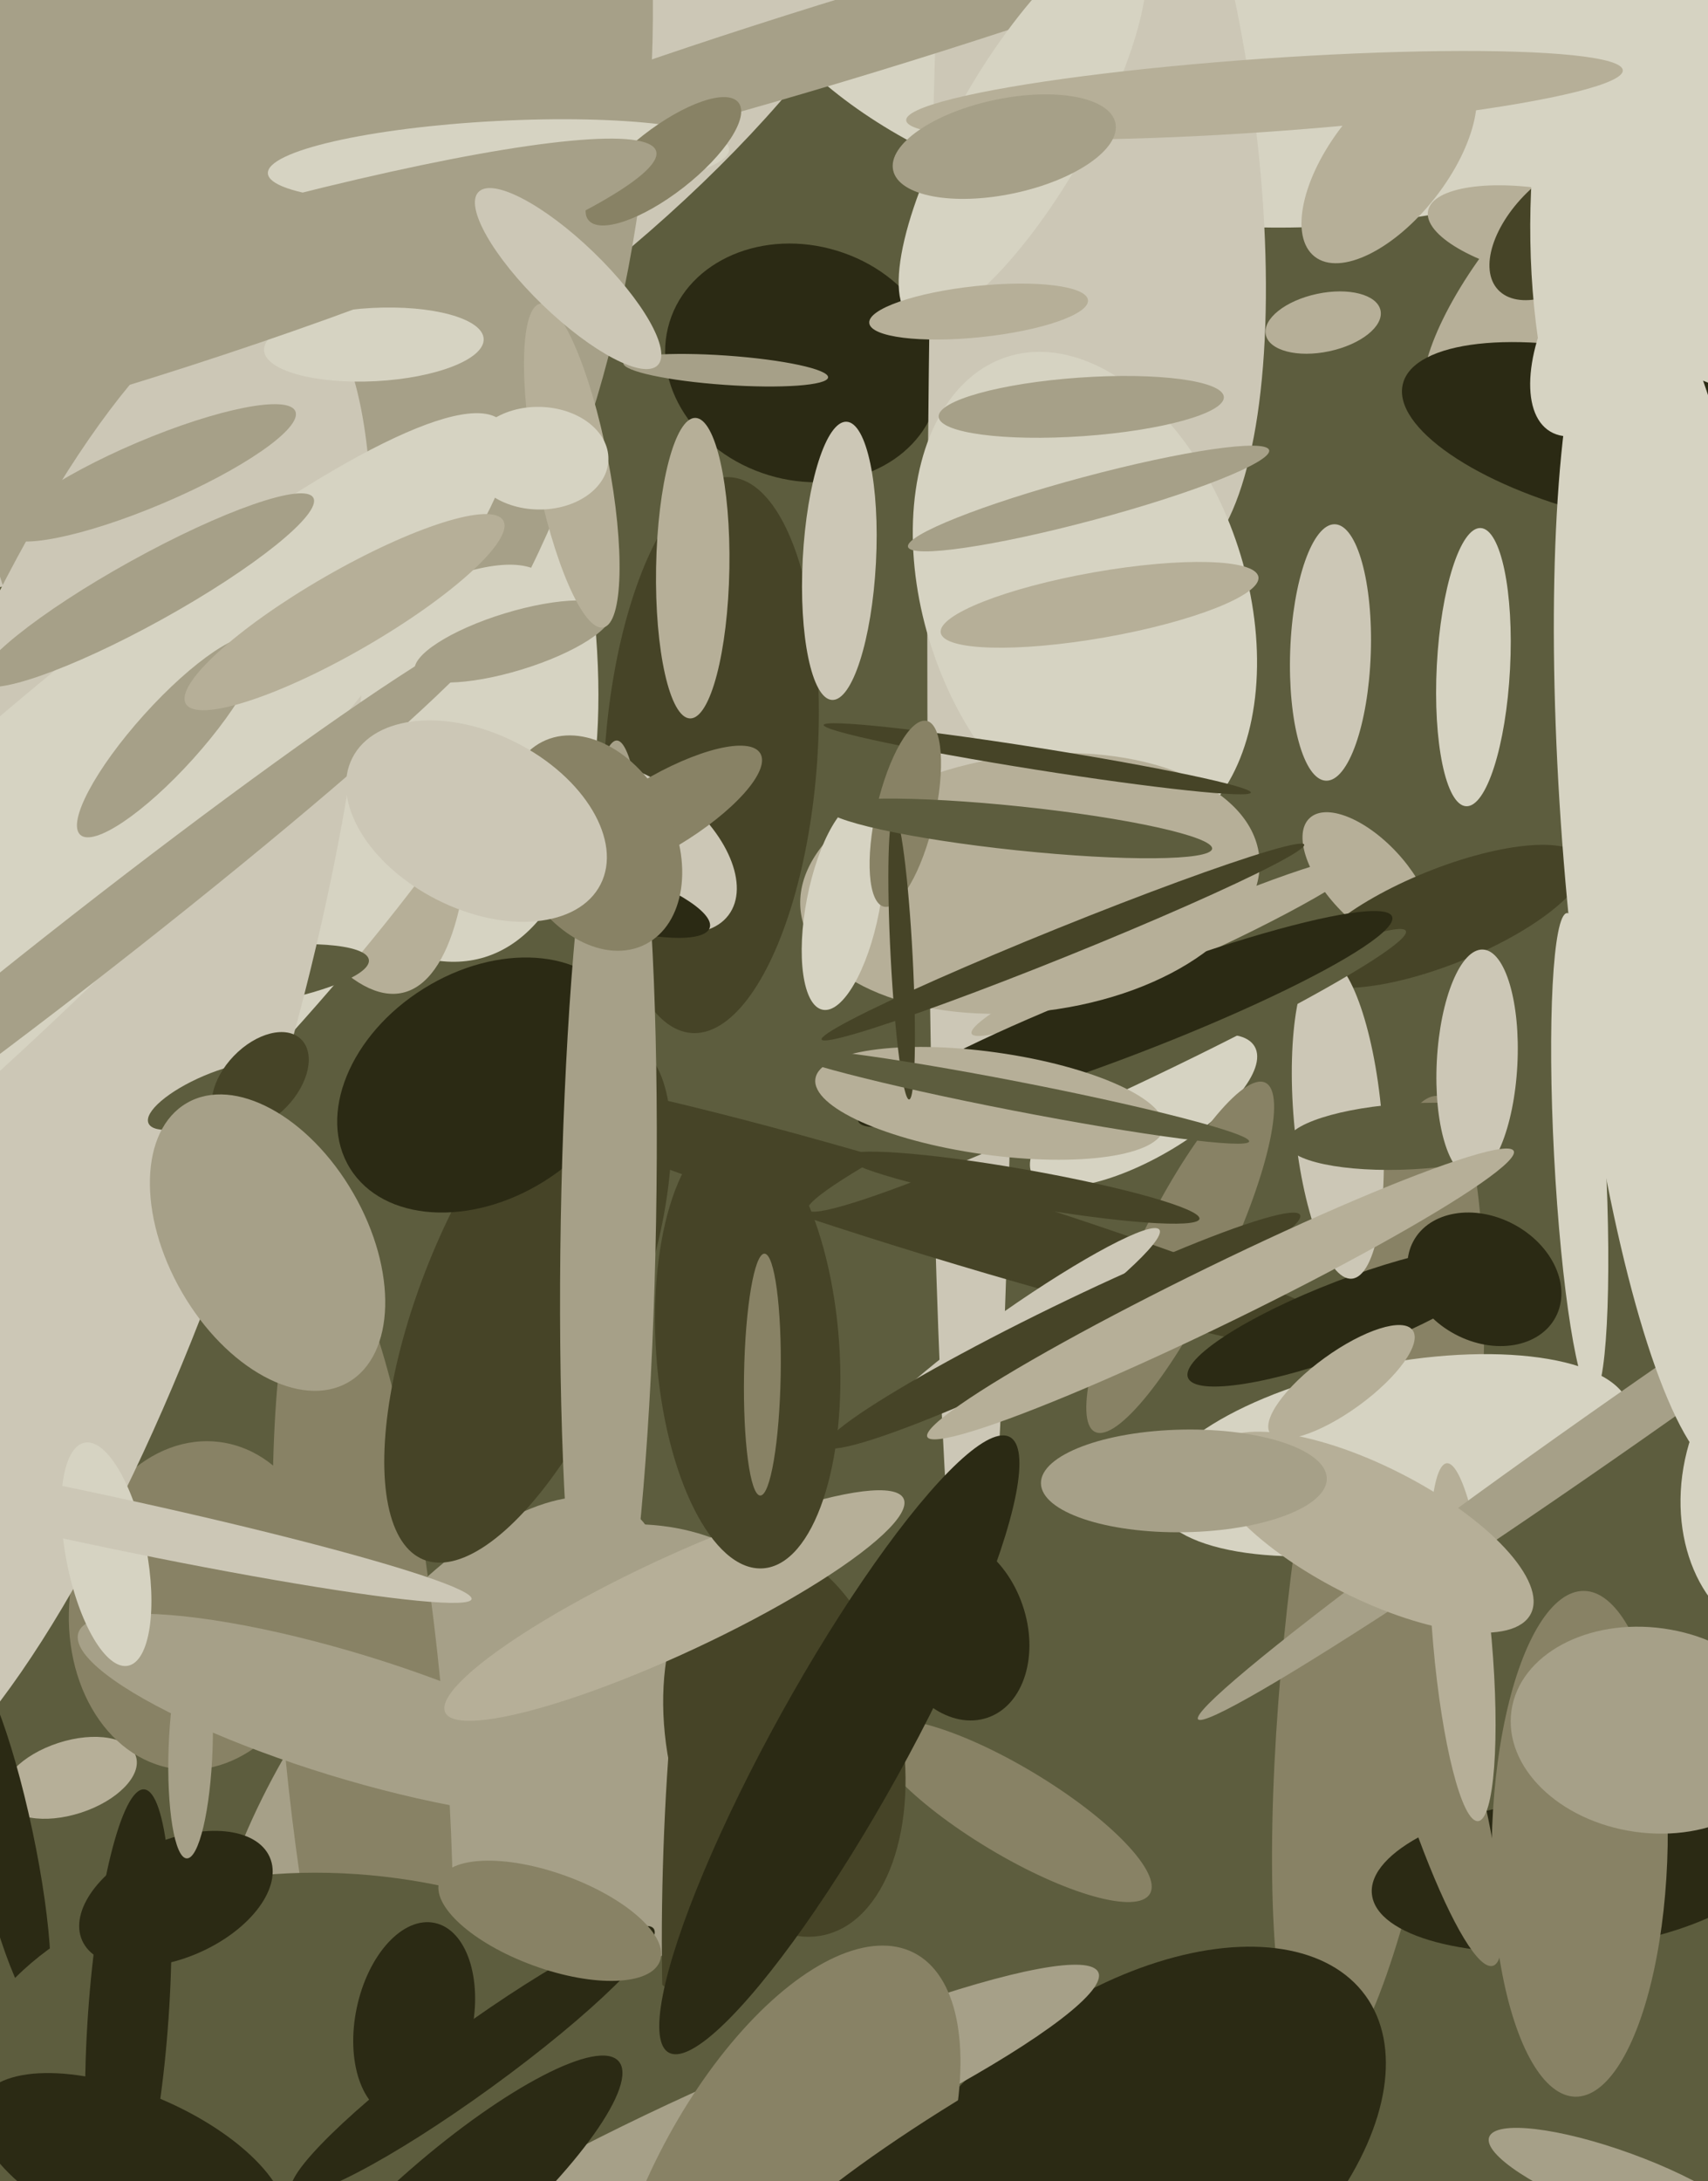 <svg xmlns="http://www.w3.org/2000/svg" width="466px" height="595px">
  <rect width="466" height="595" fill="rgb(93,93,62)"/>
  <ellipse cx="194" cy="206" rx="76" ry="29" transform="rotate(94,194,206)" fill="rgb(70,68,39)"/>
  <ellipse cx="119" cy="492" rx="96" ry="42" transform="rotate(123,119,492)" fill="rgb(166,160,136)"/>
  <ellipse cx="373" cy="240" rx="23" ry="11" transform="rotate(47,373,240)" fill="rgb(182,175,152)"/>
  <ellipse cx="354" cy="-42" rx="104" ry="161" transform="rotate(88,354,-42)" fill="rgb(214,211,194)"/>
  <ellipse cx="93" cy="133" rx="134" ry="61" transform="rotate(73,93,133)" fill="rgb(214,211,194)"/>
  <ellipse cx="68" cy="31" rx="91" ry="214" transform="rotate(58,68,31)" fill="rgb(204,199,182)"/>
  <ellipse cx="82" cy="150" rx="124" ry="38" transform="rotate(77,82,150)" fill="rgb(182,175,152)"/>
  <ellipse cx="219" cy="99" rx="32" ry="38" transform="rotate(107,219,99)" fill="rgb(43,42,20)"/>
  <ellipse cx="265" cy="175" rx="284" ry="12" transform="rotate(90,265,175)" fill="rgb(204,199,182)"/>
  <ellipse cx="394" cy="250" rx="13" ry="41" transform="rotate(68,394,250)" fill="rgb(70,68,39)"/>
  <ellipse cx="159" cy="479" rx="72" ry="58" transform="rotate(144,159,479)" fill="rgb(166,160,136)"/>
  <ellipse cx="423" cy="64" rx="12" ry="34" transform="rotate(101,423,64)" fill="rgb(182,175,152)"/>
  <ellipse cx="376" cy="433" rx="135" ry="24" transform="rotate(97,376,433)" fill="rgb(136,130,101)"/>
  <ellipse cx="312" cy="303" rx="35" ry="13" transform="rotate(150,312,303)" fill="rgb(214,211,194)"/>
  <ellipse cx="322" cy="343" rx="53" ry="12" transform="rotate(116,322,343)" fill="rgb(136,130,101)"/>
  <ellipse cx="83" cy="37" rx="93" ry="189" transform="rotate(7,83,37)" fill="rgb(166,160,136)"/>
  <ellipse cx="379" cy="44" rx="16" ry="33" transform="rotate(38,379,44)" fill="rgb(182,175,152)"/>
  <ellipse cx="99" cy="469" rx="129" ry="22" transform="rotate(85,99,469)" fill="rgb(136,130,101)"/>
  <ellipse cx="256" cy="332" rx="11" ry="131" transform="rotate(107,256,332)" fill="rgb(70,68,39)"/>
  <ellipse cx="19" cy="485" rx="10" ry="19" transform="rotate(72,19,485)" fill="rgb(182,175,152)"/>
  <ellipse cx="429" cy="511" rx="55" ry="21" transform="rotate(174,429,511)" fill="rgb(43,42,20)"/>
  <ellipse cx="189" cy="505" rx="8" ry="77" transform="rotate(2,189,505)" fill="rgb(70,68,39)"/>
  <ellipse cx="300" cy="26" rx="131" ry="41" transform="rotate(81,300,26)" fill="rgb(204,199,182)"/>
  <ellipse cx="417" cy="76" rx="44" ry="14" transform="rotate(127,417,76)" fill="rgb(182,175,152)"/>
  <ellipse cx="427" cy="62" rx="25" ry="14" transform="rotate(137,427,62)" fill="rgb(70,68,39)"/>
  <ellipse cx="431" cy="503" rx="69" ry="24" transform="rotate(91,431,503)" fill="rgb(136,130,101)"/>
  <ellipse cx="54" cy="438" rx="35" ry="45" transform="rotate(8,54,438)" fill="rgb(136,130,101)"/>
  <ellipse cx="9" cy="293" rx="43" ry="195" transform="rotate(46,9,293)" fill="rgb(214,211,194)"/>
  <ellipse cx="1" cy="501" rx="49" ry="8" transform="rotate(78,1,501)" fill="rgb(43,42,20)"/>
  <ellipse cx="276" cy="494" rx="44" ry="12" transform="rotate(31,276,494)" fill="rgb(136,130,101)"/>
  <ellipse cx="214" cy="475" rx="32" ry="54" transform="rotate(169,214,475)" fill="rgb(70,68,39)"/>
  <ellipse cx="144" cy="355" rx="29" ry="76" transform="rotate(22,144,355)" fill="rgb(70,68,39)"/>
  <ellipse cx="405" cy="349" rx="22" ry="17" transform="rotate(28,405,349)" fill="rgb(43,42,20)"/>
  <ellipse cx="64" cy="267" rx="8" ry="37" transform="rotate(82,64,267)" fill="rgb(93,93,62)"/>
  <ellipse cx="307" cy="592" rx="81" ry="47" transform="rotate(144,307,592)" fill="rgb(43,42,20)"/>
  <ellipse cx="132" cy="296" rx="43" ry="31" transform="rotate(148,132,296)" fill="rgb(43,42,20)"/>
  <ellipse cx="140" cy="175" rx="28" ry="8" transform="rotate(163,140,175)" fill="rgb(166,160,136)"/>
  <ellipse cx="380" cy="397" rx="66" ry="25" transform="rotate(169,380,397)" fill="rgb(214,211,194)"/>
  <ellipse cx="368" cy="359" rx="10" ry="47" transform="rotate(69,368,359)" fill="rgb(43,42,20)"/>
  <ellipse cx="100" cy="589" rx="77" ry="114" transform="rotate(99,100,589)" fill="rgb(93,93,62)"/>
  <ellipse cx="15" cy="288" rx="61" ry="218" transform="rotate(17,15,288)" fill="rgb(204,199,182)"/>
  <ellipse cx="365" cy="305" rx="12" ry="44" transform="rotate(175,365,305)" fill="rgb(204,199,182)"/>
  <ellipse cx="236" cy="9" rx="11" ry="146" transform="rotate(73,236,9)" fill="rgb(166,160,136)"/>
  <ellipse cx="-15" cy="257" rx="36" ry="208" transform="rotate(47,-15,257)" fill="rgb(214,211,194)"/>
  <ellipse cx="113" cy="551" rx="16" ry="27" transform="rotate(12,113,551)" fill="rgb(43,42,20)"/>
  <ellipse cx="166" cy="333" rx="13" ry="131" transform="rotate(1,166,333)" fill="rgb(166,160,136)"/>
  <ellipse cx="388" cy="469" rx="70" ry="11" transform="rotate(74,388,469)" fill="rgb(136,130,101)"/>
  <ellipse cx="35" cy="550" rx="62" ry="11" transform="rotate(94,35,550)" fill="rgb(43,42,20)"/>
  <ellipse cx="36" cy="591" rx="20" ry="45" transform="rotate(113,36,591)" fill="rgb(43,42,20)"/>
  <ellipse cx="156" cy="127" rx="45" ry="10" transform="rotate(79,156,127)" fill="rgb(182,175,152)"/>
  <ellipse cx="95" cy="468" rx="77" ry="17" transform="rotate(17,95,468)" fill="rgb(166,160,136)"/>
  <ellipse cx="198" cy="101" rx="28" ry="4" transform="rotate(4,198,101)" fill="rgb(166,160,136)"/>
  <ellipse cx="279" cy="35" rx="18" ry="60" transform="rotate(30,279,35)" fill="rgb(214,211,194)"/>
  <ellipse cx="399" cy="448" rx="49" ry="8" transform="rotate(85,399,448)" fill="rgb(182,175,152)"/>
  <ellipse cx="302" cy="292" rx="7" ry="90" transform="rotate(65,302,292)" fill="rgb(93,93,62)"/>
  <ellipse cx="444" cy="387" rx="143" ry="7" transform="rotate(145,444,387)" fill="rgb(166,160,136)"/>
  <ellipse cx="58" cy="299" rx="19" ry="6" transform="rotate(157,58,299)" fill="rgb(93,93,62)"/>
  <ellipse cx="71" cy="295" rx="16" ry="10" transform="rotate(134,71,295)" fill="rgb(70,68,39)"/>
  <ellipse cx="174" cy="231" rx="31" ry="18" transform="rotate(37,174,231)" fill="rgb(204,199,182)"/>
  <ellipse cx="374" cy="418" rx="49" ry="18" transform="rotate(27,374,418)" fill="rgb(182,175,152)"/>
  <ellipse cx="503" cy="41" rx="142" ry="84" transform="rotate(98,503,41)" fill="rgb(214,211,194)"/>
  <ellipse cx="229" cy="476" rx="18" ry="96" transform="rotate(29,229,476)" fill="rgb(43,42,20)"/>
  <ellipse cx="440" cy="119" rx="22" ry="59" transform="rotate(104,440,119)" fill="rgb(43,42,20)"/>
  <ellipse cx="184" cy="438" rx="69" ry="13" transform="rotate(155,184,438)" fill="rgb(182,175,152)"/>
  <ellipse cx="361" cy="88" rx="8" ry="16" transform="rotate(78,361,88)" fill="rgb(182,175,152)"/>
  <ellipse cx="201" cy="582" rx="108" ry="15" transform="rotate(156,201,582)" fill="rgb(166,160,136)"/>
  <ellipse cx="102" cy="94" rx="30" ry="10" transform="rotate(177,102,94)" fill="rgb(214,211,194)"/>
  <ellipse cx="458" cy="238" rx="31" ry="165" transform="rotate(175,458,238)" fill="rgb(214,211,194)"/>
  <ellipse cx="73" cy="339" rx="44" ry="27" transform="rotate(60,73,339)" fill="rgb(166,160,136)"/>
  <ellipse cx="40" cy="161" rx="9" ry="52" transform="rotate(61,40,161)" fill="rgb(166,160,136)"/>
  <ellipse cx="213" cy="604" rx="80" ry="37" transform="rotate(117,213,604)" fill="rgb(136,130,101)"/>
  <ellipse cx="129" cy="562" rx="9" ry="61" transform="rotate(54,129,562)" fill="rgb(43,42,20)"/>
  <ellipse cx="319" cy="258" rx="6" ry="59" transform="rotate(66,319,258)" fill="rgb(182,175,152)"/>
  <ellipse cx="204" cy="368" rx="25" ry="60" transform="rotate(176,204,368)" fill="rgb(70,68,39)"/>
  <ellipse cx="279" cy="324" rx="5" ry="49" transform="rotate(100,279,324)" fill="rgb(70,68,39)"/>
  <ellipse cx="180" cy="222" rx="10" ry="32" transform="rotate(59,180,222)" fill="rgb(136,130,101)"/>
  <ellipse cx="164" cy="244" rx="31" ry="8" transform="rotate(17,164,244)" fill="rgb(43,42,20)"/>
  <ellipse cx="136" cy="44" rx="11" ry="63" transform="rotate(87,136,44)" fill="rgb(214,211,194)"/>
  <ellipse cx="307" cy="278" rx="78" ry="10" transform="rotate(159,307,278)" fill="rgb(43,42,20)"/>
  <ellipse cx="29" cy="424" rx="31" ry="11" transform="rotate(79,29,424)" fill="rgb(214,211,194)"/>
  <ellipse cx="296" cy="163" rx="69" ry="44" transform="rotate(72,296,163)" fill="rgb(214,211,194)"/>
  <ellipse cx="46" cy="201" rx="9" ry="36" transform="rotate(42,46,201)" fill="rgb(166,160,136)"/>
  <ellipse cx="442" cy="86" rx="37" ry="18" transform="rotate(121,442,86)" fill="rgb(214,211,194)"/>
  <ellipse cx="41" cy="129" rx="9" ry="43" transform="rotate(67,41,129)" fill="rgb(166,160,136)"/>
  <ellipse cx="366" cy="377" rx="24" ry="8" transform="rotate(144,366,377)" fill="rgb(182,175,152)"/>
  <ellipse cx="229" cy="153" rx="10" ry="38" transform="rotate(3,229,153)" fill="rgb(204,199,182)"/>
  <ellipse cx="345" cy="26" rx="10" ry="98" transform="rotate(86,345,26)" fill="rgb(182,175,152)"/>
  <ellipse cx="297" cy="136" rx="51" ry="6" transform="rotate(165,297,136)" fill="rgb(166,160,136)"/>
  <ellipse cx="295" cy="111" rx="8" ry="39" transform="rotate(86,295,111)" fill="rgb(166,160,136)"/>
  <ellipse cx="25" cy="257" rx="9" ry="139" transform="rotate(52,25,257)" fill="rgb(166,160,136)"/>
  <ellipse cx="162" cy="230" rx="22" ry="31" transform="rotate(153,162,230)" fill="rgb(136,130,101)"/>
  <ellipse cx="271" cy="580" rx="11" ry="74" transform="rotate(59,271,580)" fill="rgb(43,42,20)"/>
  <ellipse cx="402" cy="182" rx="38" ry="10" transform="rotate(93,402,182)" fill="rgb(214,211,194)"/>
  <ellipse cx="385" cy="310" rx="34" ry="9" transform="rotate(177,385,310)" fill="rgb(93,93,62)"/>
  <ellipse cx="281" cy="241" rx="35" ry="63" transform="rotate(83,281,241)" fill="rgb(182,175,152)"/>
  <ellipse cx="283" cy="207" rx="3" ry="59" transform="rotate(99,283,207)" fill="rgb(70,68,39)"/>
  <ellipse cx="181" cy="44" rx="9" ry="26" transform="rotate(52,181,44)" fill="rgb(136,130,101)"/>
  <ellipse cx="290" cy="257" rx="4" ry="71" transform="rotate(68,290,257)" fill="rgb(70,68,39)"/>
  <ellipse cx="403" cy="290" rx="11" ry="31" transform="rotate(3,403,290)" fill="rgb(204,199,182)"/>
  <ellipse cx="130" cy="224" rx="24" ry="38" transform="rotate(117,130,224)" fill="rgb(204,199,182)"/>
  <ellipse cx="431" cy="315" rx="66" ry="7" transform="rotate(87,431,315)" fill="rgb(214,211,194)"/>
  <ellipse cx="48" cy="518" rx="28" ry="16" transform="rotate(156,48,518)" fill="rgb(43,42,20)"/>
  <ellipse cx="270" cy="301" rx="14" ry="48" transform="rotate(98,270,301)" fill="rgb(182,175,152)"/>
  <ellipse cx="450" cy="472" rx="28" ry="38" transform="rotate(98,450,472)" fill="rgb(166,160,136)"/>
  <ellipse cx="300" cy="165" rx="44" ry="9" transform="rotate(170,300,165)" fill="rgb(182,175,152)"/>
  <ellipse cx="230" cy="247" rx="29" ry="10" transform="rotate(101,230,247)" fill="rgb(214,211,194)"/>
  <ellipse cx="323" cy="404" rx="39" ry="14" transform="rotate(179,323,404)" fill="rgb(166,160,136)"/>
  <ellipse cx="189" cy="155" rx="41" ry="10" transform="rotate(91,189,155)" fill="rgb(182,175,152)"/>
  <ellipse cx="277" cy="363" rx="48" ry="6" transform="rotate(145,277,363)" fill="rgb(204,199,182)"/>
  <ellipse cx="26" cy="88" rx="160" ry="19" transform="rotate(163,26,88)" fill="rgb(166,160,136)"/>
  <ellipse cx="247" cy="222" rx="26" ry="8" transform="rotate(103,247,222)" fill="rgb(136,130,101)"/>
  <ellipse cx="147" cy="125" rx="14" ry="19" transform="rotate(91,147,125)" fill="rgb(214,211,194)"/>
  <ellipse cx="246" cy="261" rx="39" ry="3" transform="rotate(87,246,261)" fill="rgb(70,68,39)"/>
  <ellipse cx="277" cy="299" rx="65" ry="4" transform="rotate(11,277,299)" fill="rgb(93,93,62)"/>
  <ellipse cx="208" cy="375" rx="5" ry="33" transform="rotate(1,208,375)" fill="rgb(136,130,101)"/>
  <ellipse cx="150" cy="524" rx="32" ry="13" transform="rotate(20,150,524)" fill="rgb(136,130,101)"/>
  <ellipse cx="155" cy="76" rx="10" ry="34" transform="rotate(134,155,76)" fill="rgb(204,199,182)"/>
  <ellipse cx="278" cy="226" rx="6" ry="53" transform="rotate(96,278,226)" fill="rgb(93,93,62)"/>
  <ellipse cx="122" cy="603" rx="62" ry="15" transform="rotate(139,122,603)" fill="rgb(43,42,20)"/>
  <ellipse cx="261" cy="444" rx="19" ry="26" transform="rotate(161,261,444)" fill="rgb(43,42,20)"/>
  <ellipse cx="267" cy="85" rx="7" ry="30" transform="rotate(84,267,85)" fill="rgb(182,175,152)"/>
  <ellipse cx="290" cy="363" rx="7" ry="72" transform="rotate(64,290,363)" fill="rgb(70,68,39)"/>
  <ellipse cx="52" cy="477" rx="6" ry="30" transform="rotate(2,52,477)" fill="rgb(166,160,136)"/>
  <ellipse cx="333" cy="353" rx="8" ry="89" transform="rotate(64,333,353)" fill="rgb(182,175,152)"/>
  <ellipse cx="363" cy="178" rx="11" ry="35" transform="rotate(2,363,178)" fill="rgb(204,199,182)"/>
  <ellipse cx="24" cy="414" rx="107" ry="7" transform="rotate(12,24,414)" fill="rgb(204,199,182)"/>
  <ellipse cx="94" cy="167" rx="50" ry="11" transform="rotate(150,94,167)" fill="rgb(182,175,152)"/>
  <ellipse cx="492" cy="405" rx="43" ry="33" transform="rotate(102,492,405)" fill="rgb(214,211,194)"/>
  <ellipse cx="274" cy="40" rx="13" ry="31" transform="rotate(78,274,40)" fill="rgb(166,160,136)"/>
  <ellipse cx="442" cy="596" rx="9" ry="38" transform="rotate(110,442,596)" fill="rgb(166,160,136)"/>
</svg>